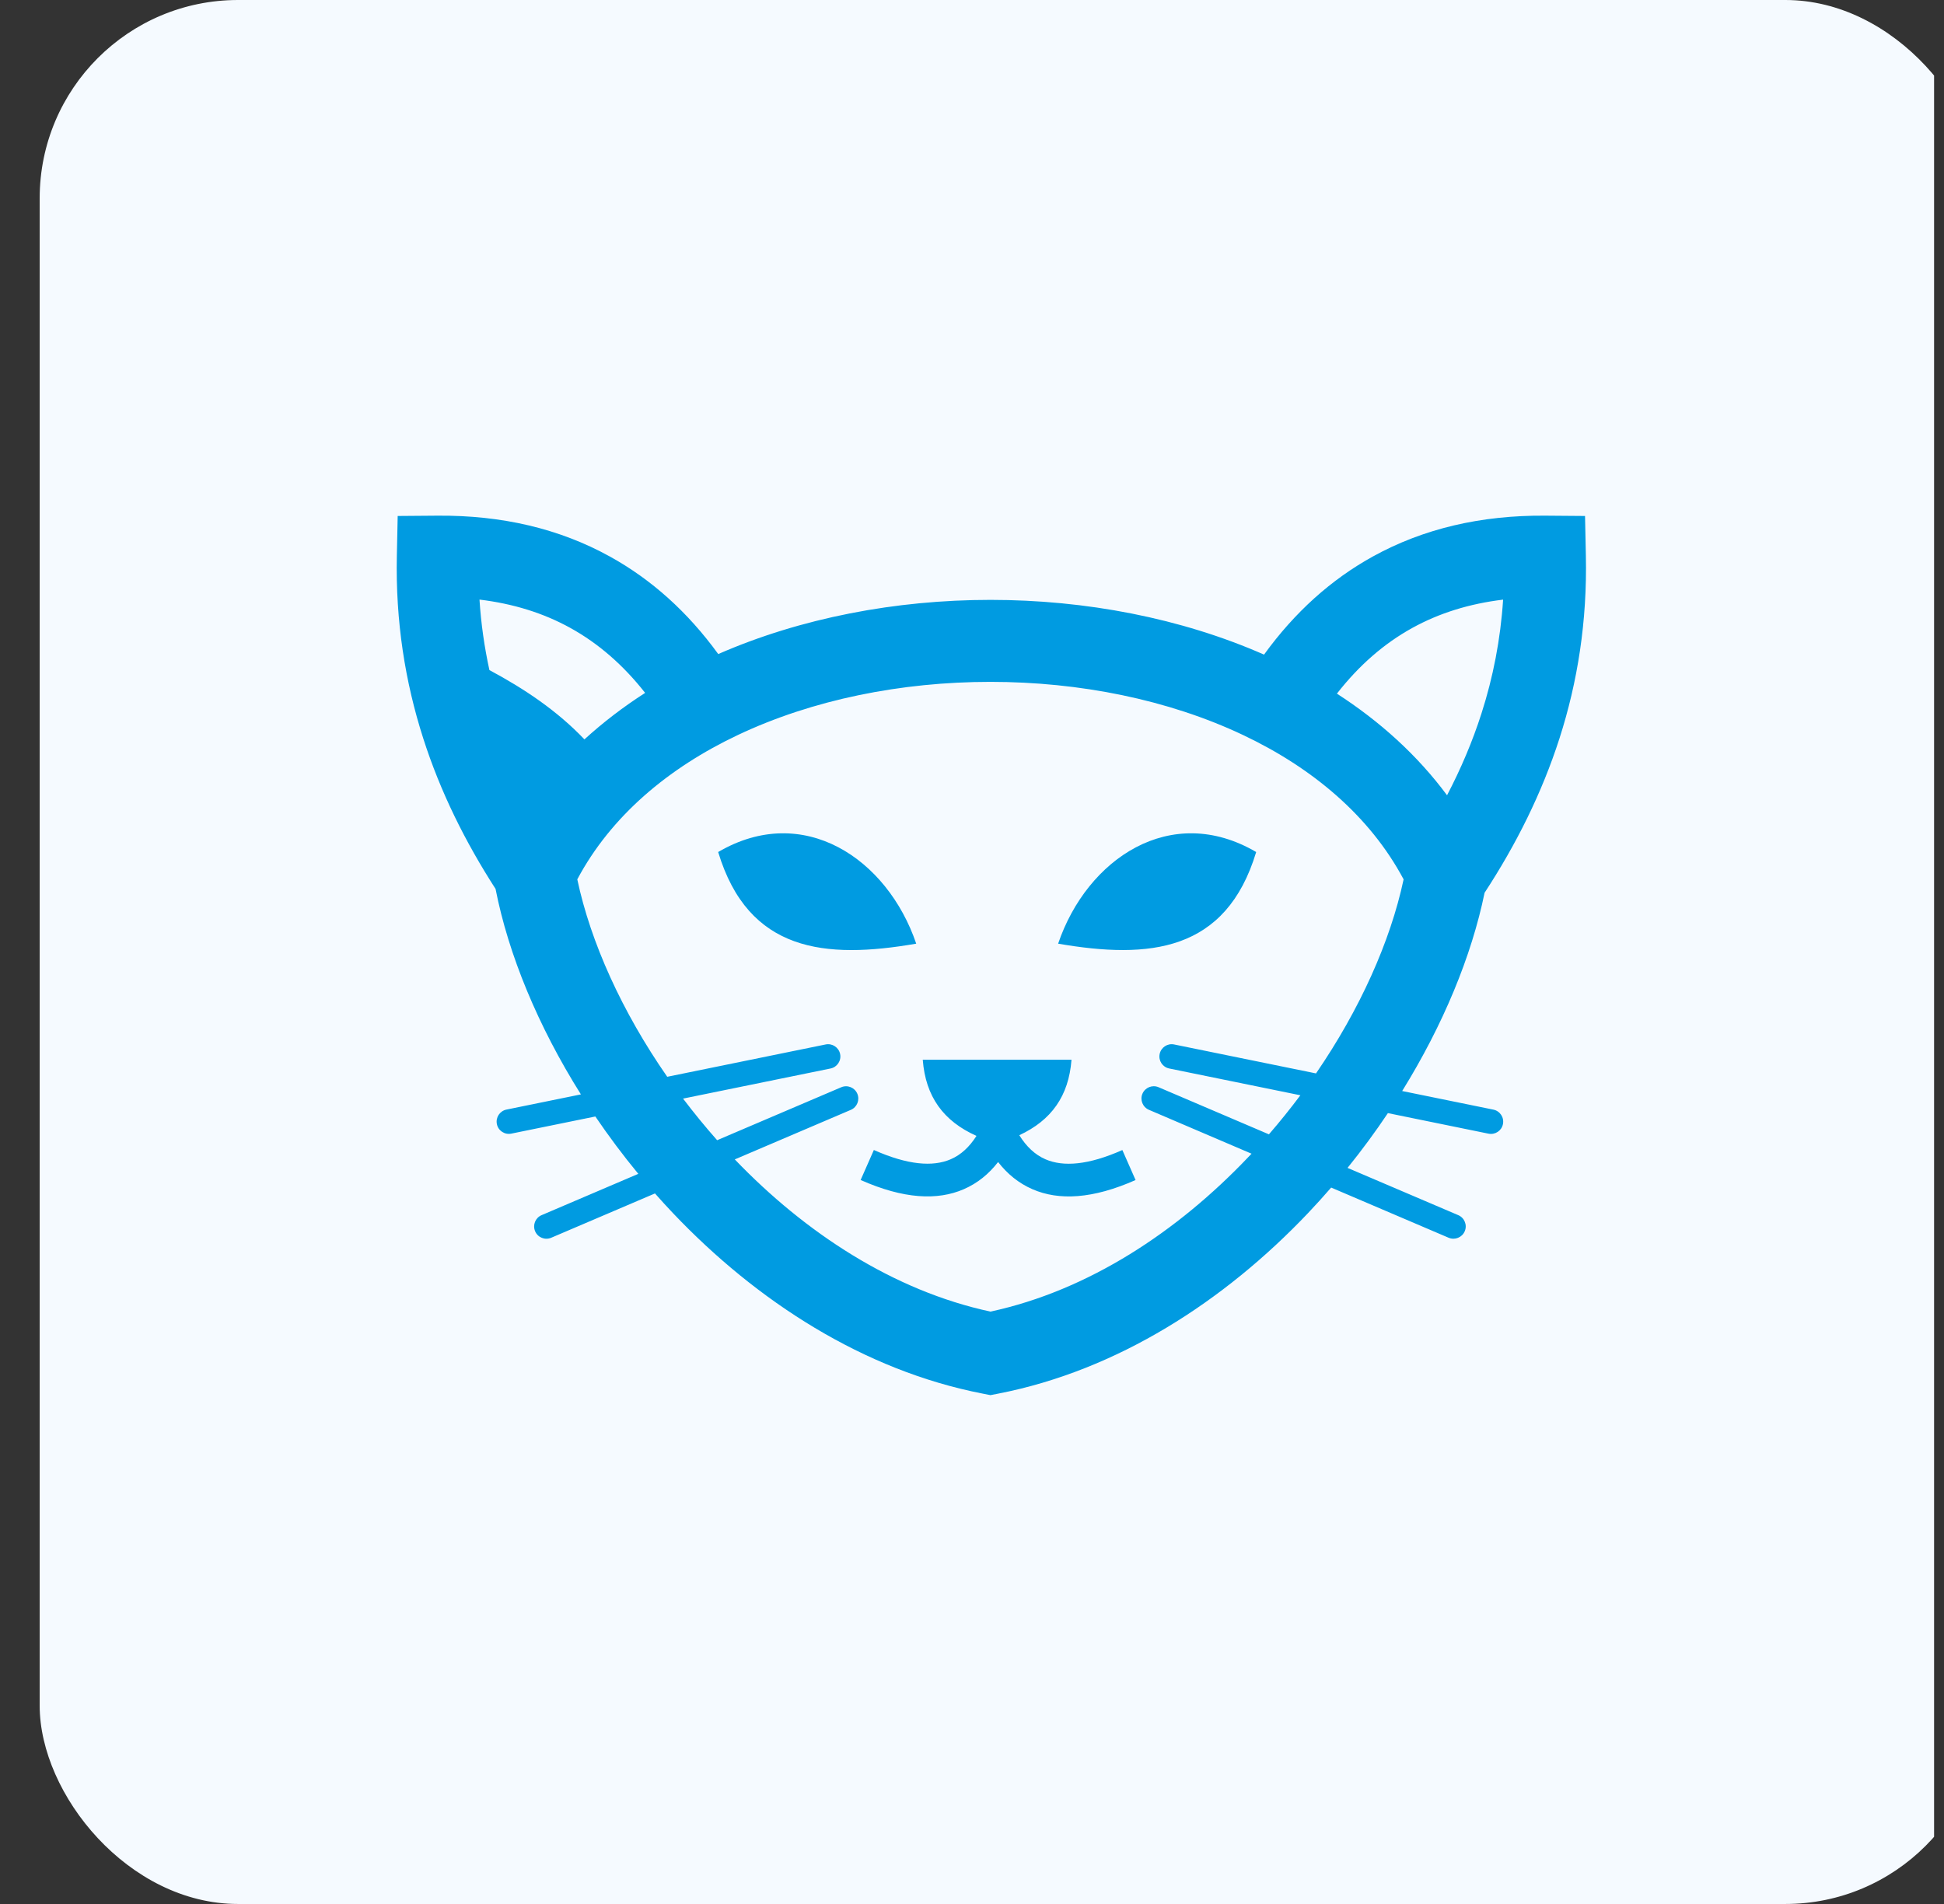 <svg width="49" height="48" viewBox="0 0 49 48" fill="none" xmlns="http://www.w3.org/2000/svg">
<rect x="0" y="0" width="49" height="48" fill="#333333" stroke="none"/>
<g clip-path="url(#clip0_4658_8316)">
<rect x="1" width="49" height="48" rx="5" fill="#F5FAFF"/>
<path fill-rule="evenodd" clip-rule="evenodd" d="M37.42 22.507C37.091 24.111 36.37 25.847 35.343 27.505L37.642 27.974C37.809 28.008 37.917 28.171 37.883 28.339C37.849 28.507 37.686 28.614 37.518 28.58L34.983 28.062C34.668 28.533 34.328 28.995 33.966 29.443L36.756 30.634C36.914 30.701 36.987 30.883 36.92 31.04C36.853 31.197 36.671 31.27 36.514 31.204L33.553 29.939C33.362 30.16 33.165 30.377 32.963 30.59C30.861 32.801 28.17 34.548 25.16 35.134L24.966 35.172L24.772 35.134C21.763 34.549 19.071 32.801 16.969 30.59C16.812 30.425 16.659 30.257 16.509 30.087L13.894 31.204C13.737 31.271 13.555 31.198 13.488 31.04C13.421 30.882 13.494 30.701 13.652 30.634L16.089 29.593C15.702 29.124 15.341 28.64 15.006 28.147L12.888 28.579C12.721 28.613 12.557 28.505 12.524 28.338C12.49 28.171 12.598 28.007 12.765 27.973L14.642 27.59C13.564 25.874 12.816 24.069 12.491 22.41C11.726 21.223 11.101 19.966 10.668 18.615C10.21 17.187 9.968 15.661 10.003 14.01L10.024 13.008L11.029 13C12.64 12.988 14.093 13.322 15.376 14.032C16.417 14.608 17.329 15.422 18.104 16.489C20.187 15.578 22.581 15.123 24.966 15.123C27.363 15.123 29.77 15.583 31.861 16.503C32.638 15.43 33.553 14.611 34.599 14.032C35.881 13.323 37.334 12.988 38.946 13L39.952 13.008L39.973 14.01C40.008 15.662 39.766 17.188 39.308 18.615C38.861 20.003 38.214 21.292 37.42 22.507ZM28.96 27.979C28.803 27.912 28.729 27.73 28.796 27.573C28.863 27.416 29.045 27.342 29.202 27.409L31.984 28.597C32.262 28.277 32.526 27.947 32.777 27.612L29.471 26.937C29.303 26.903 29.195 26.739 29.23 26.572C29.264 26.405 29.427 26.297 29.594 26.331L33.171 27.061C34.275 25.451 35.046 23.734 35.379 22.169C34.529 20.574 33.083 19.359 31.332 18.53C29.446 17.637 27.21 17.19 24.965 17.19C22.72 17.19 20.484 17.637 18.598 18.53C16.847 19.359 15.401 20.573 14.551 22.169C14.889 23.762 15.682 25.511 16.818 27.146L20.811 26.331C20.978 26.297 21.142 26.405 21.176 26.572C21.21 26.739 21.102 26.903 20.935 26.937L17.217 27.696C17.488 28.053 17.774 28.404 18.076 28.745L21.204 27.41C21.361 27.343 21.543 27.416 21.61 27.574C21.676 27.731 21.603 27.913 21.446 27.98L18.521 29.229C20.295 31.078 22.518 32.539 24.965 33.066C27.439 32.533 29.683 31.045 31.466 29.169L31.546 29.085L28.96 27.979ZM28.623 29.749L28.29 28.993C27.435 29.372 26.805 29.422 26.352 29.226C26.085 29.111 25.869 28.902 25.692 28.619C26.499 28.245 26.939 27.632 27.008 26.716H25.284H24.983H23.259C23.329 27.646 23.781 28.265 24.613 28.636C24.439 28.91 24.225 29.113 23.964 29.225C23.511 29.421 22.881 29.371 22.026 28.992L21.693 29.748C22.775 30.228 23.626 30.269 24.291 29.981C24.637 29.831 24.923 29.598 25.158 29.295C25.392 29.597 25.679 29.831 26.025 29.981C26.69 30.27 27.54 30.229 28.623 29.749ZM31.663 21.48C29.514 20.22 27.398 21.65 26.671 23.79C28.969 24.187 30.902 24 31.663 21.48ZM18.102 21.48C18.864 24.001 20.796 24.188 23.094 23.79C22.367 21.649 20.25 20.22 18.102 21.48ZM33.698 17.487C34.781 18.186 35.726 19.039 36.474 20.049C36.821 19.384 37.114 18.698 37.342 17.985C37.633 17.079 37.821 16.126 37.887 15.117C37.045 15.218 36.278 15.454 35.592 15.834C34.889 16.223 34.256 16.771 33.698 17.487ZM12.336 16.893C13.222 17.367 14.044 17.919 14.731 18.64C15.202 18.21 15.713 17.82 16.261 17.468C15.706 16.761 15.078 16.219 14.381 15.833C13.695 15.453 12.928 15.217 12.086 15.116C12.125 15.729 12.211 16.32 12.336 16.893Z" fill="#009BE1"/>
</g>
<defs>
<clipPath id="clip0_4658_8316">
<rect width="48" height="48" fill="white" transform="translate(0.75)"/>
</clipPath>
</defs>
</svg>
